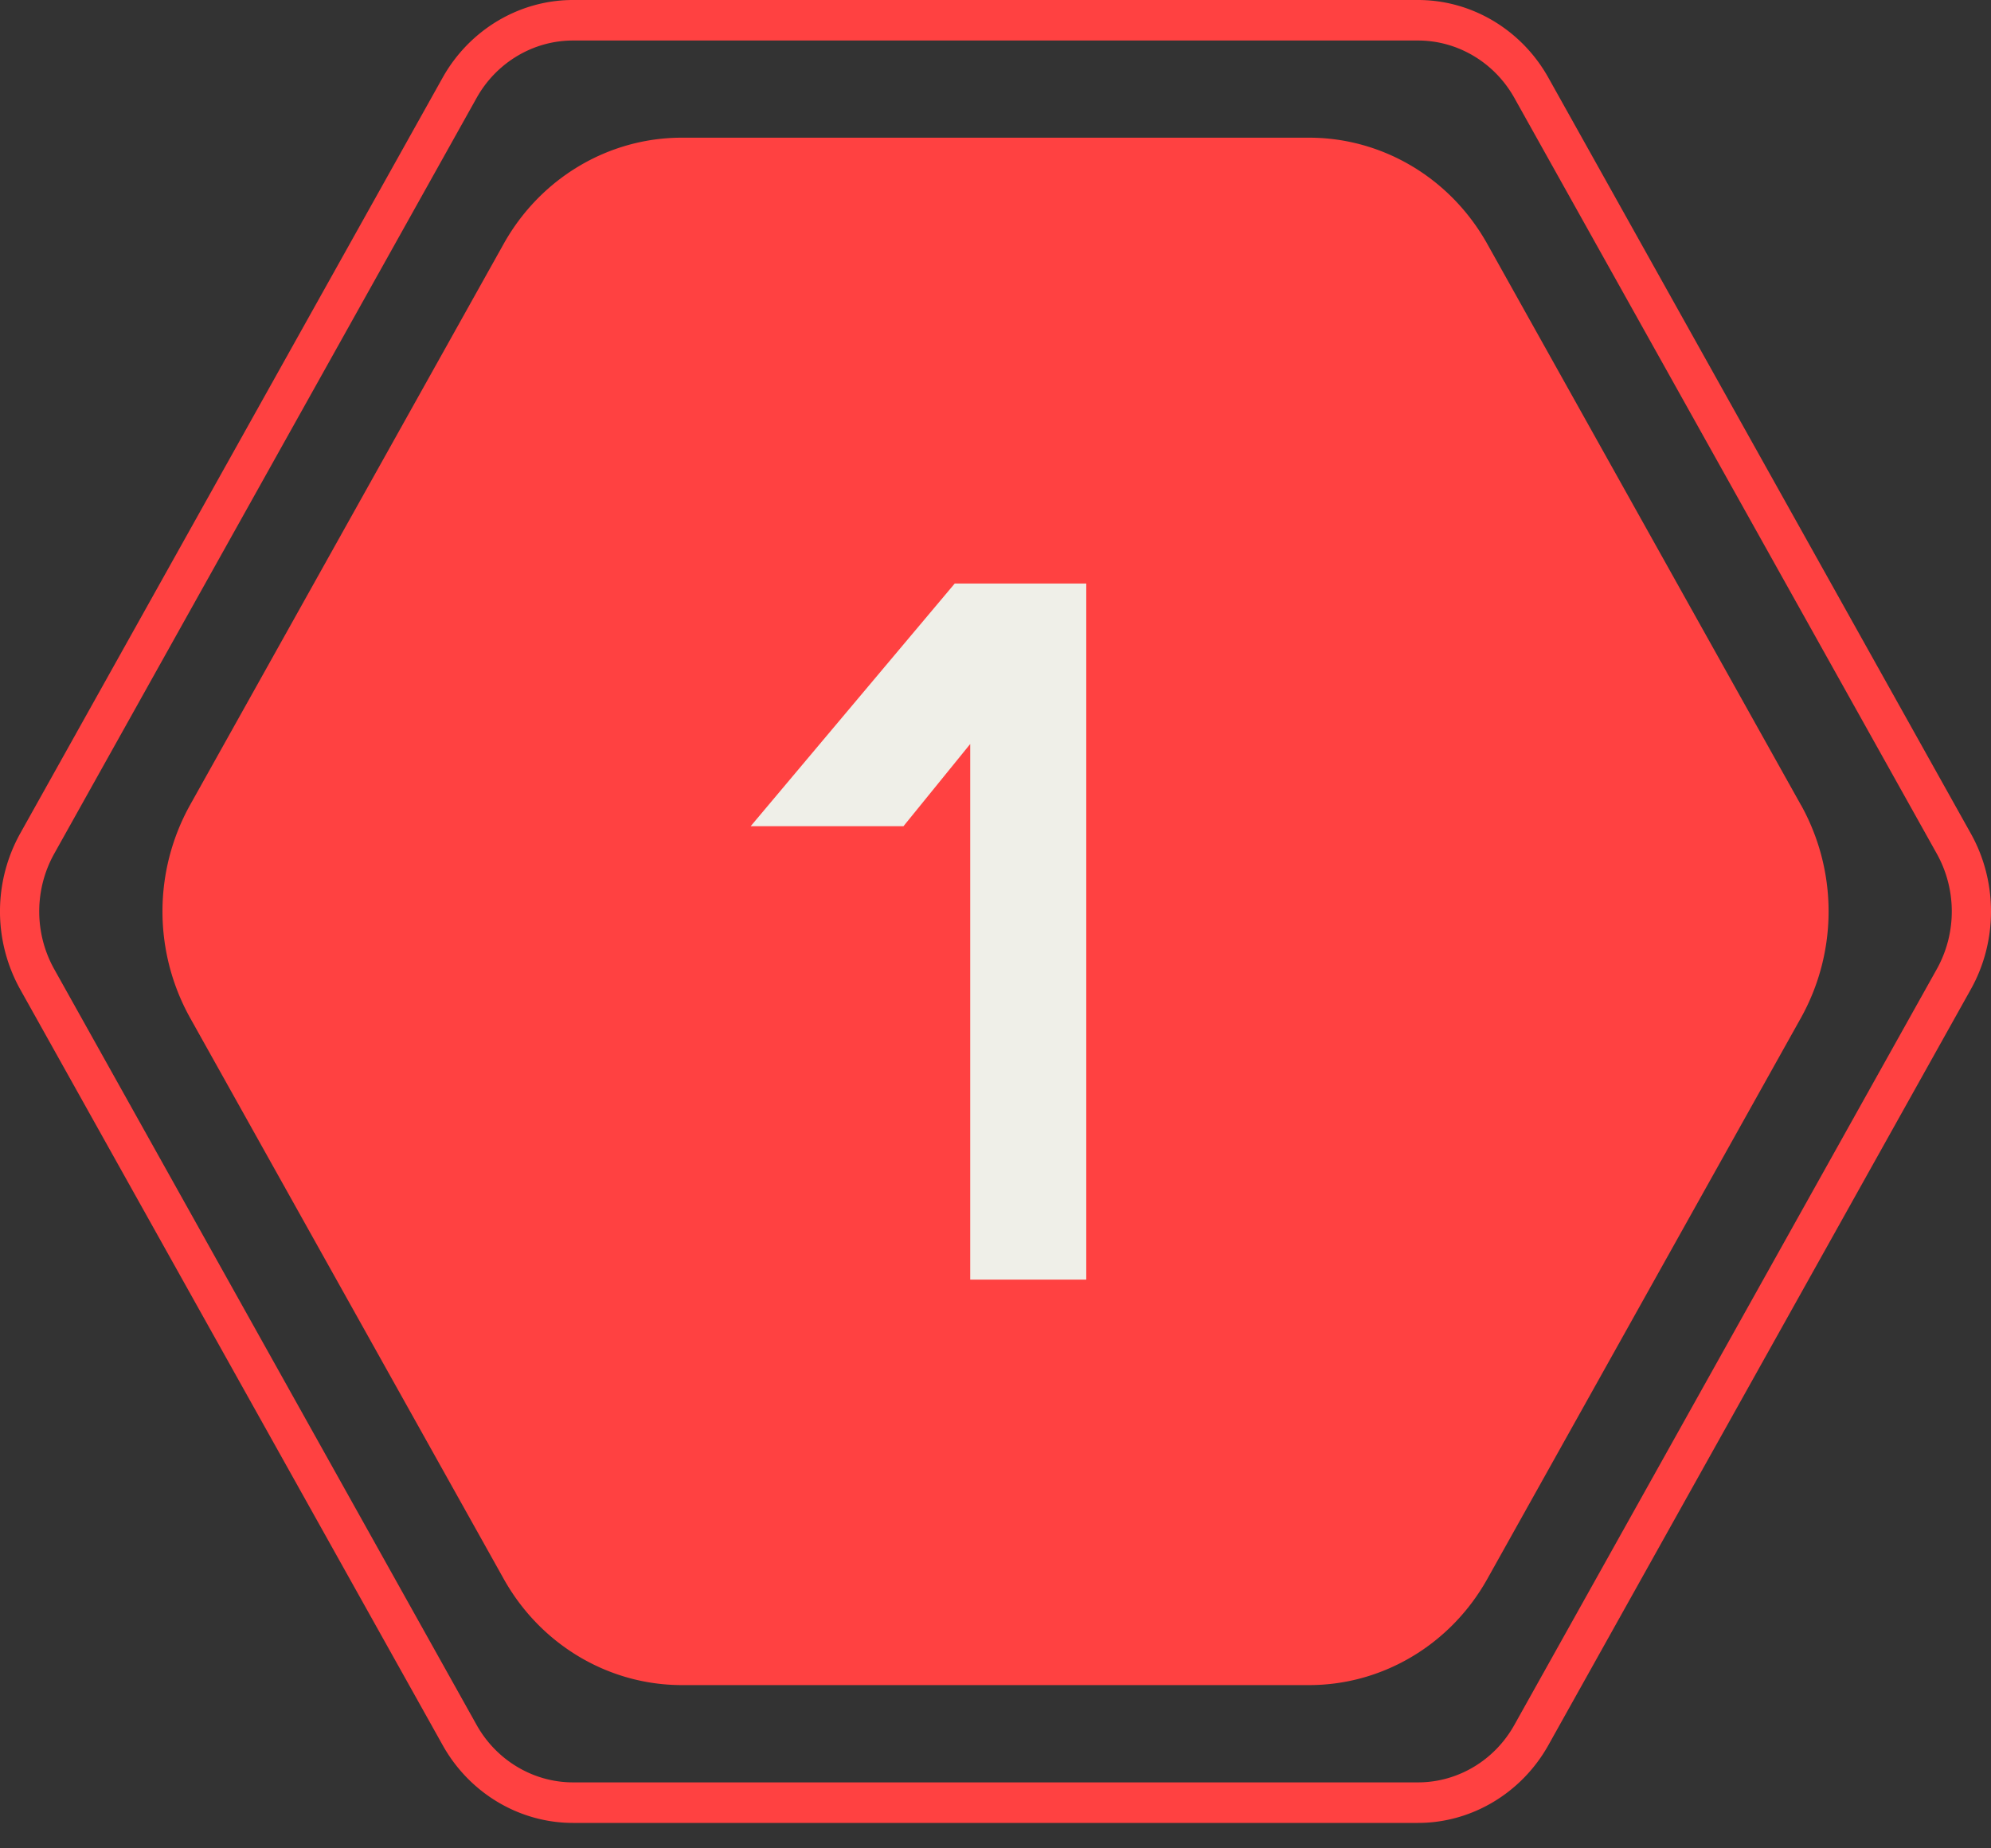 <svg width="70" height="65" fill="none" xmlns="http://www.w3.org/2000/svg"><rect width="100%" height="100%" fill="#333333" stroke="none"/><path d="M49.858 0c1.884 0 3.638 1.046 4.579 2.73l14.858 26.59c.94 1.684.94 3.779 0 5.463l-14.858 26.59c-.941 1.683-2.698 2.733-4.58 2.733H20.144c-1.884 0-3.64-1.047-4.58-2.734L.705 34.783a5.642 5.642 0 010-5.464L15.563 2.73C16.506 1.046 18.26 0 20.143 0h29.715zM20.143 1.425c-1.393 0-2.69.773-3.386 2.018L1.9 30.033a4.171 4.171 0 000 4.037l14.857 26.59c.695 1.245 1.995 2.02 3.386 2.02h29.715c1.393 0 2.69-.773 3.384-2.02L68.1 34.07a4.17 4.17 0 000-4.038L53.242 3.443c-.695-1.245-1.994-2.018-3.384-2.018H20.143zm25.883 3.417c2.584 0 4.973 1.425 6.264 3.736l11.03 19.735h.002a7.7 7.7 0 010 7.475L52.293 55.523c-1.29 2.31-3.68 3.736-6.264 3.736H23.974c-2.585 0-4.974-1.425-6.265-3.736L6.68 35.788a7.7 7.7 0 010-7.475L17.707 8.578c1.291-2.311 3.68-3.736 6.265-3.736h22.055z" fill="#FF4141"/><path d="M34.111 45V26.164l-2.346 2.89h-5.372l7.174-8.534h4.624V45h-4.08z" fill="#EFEFE8"/></svg>